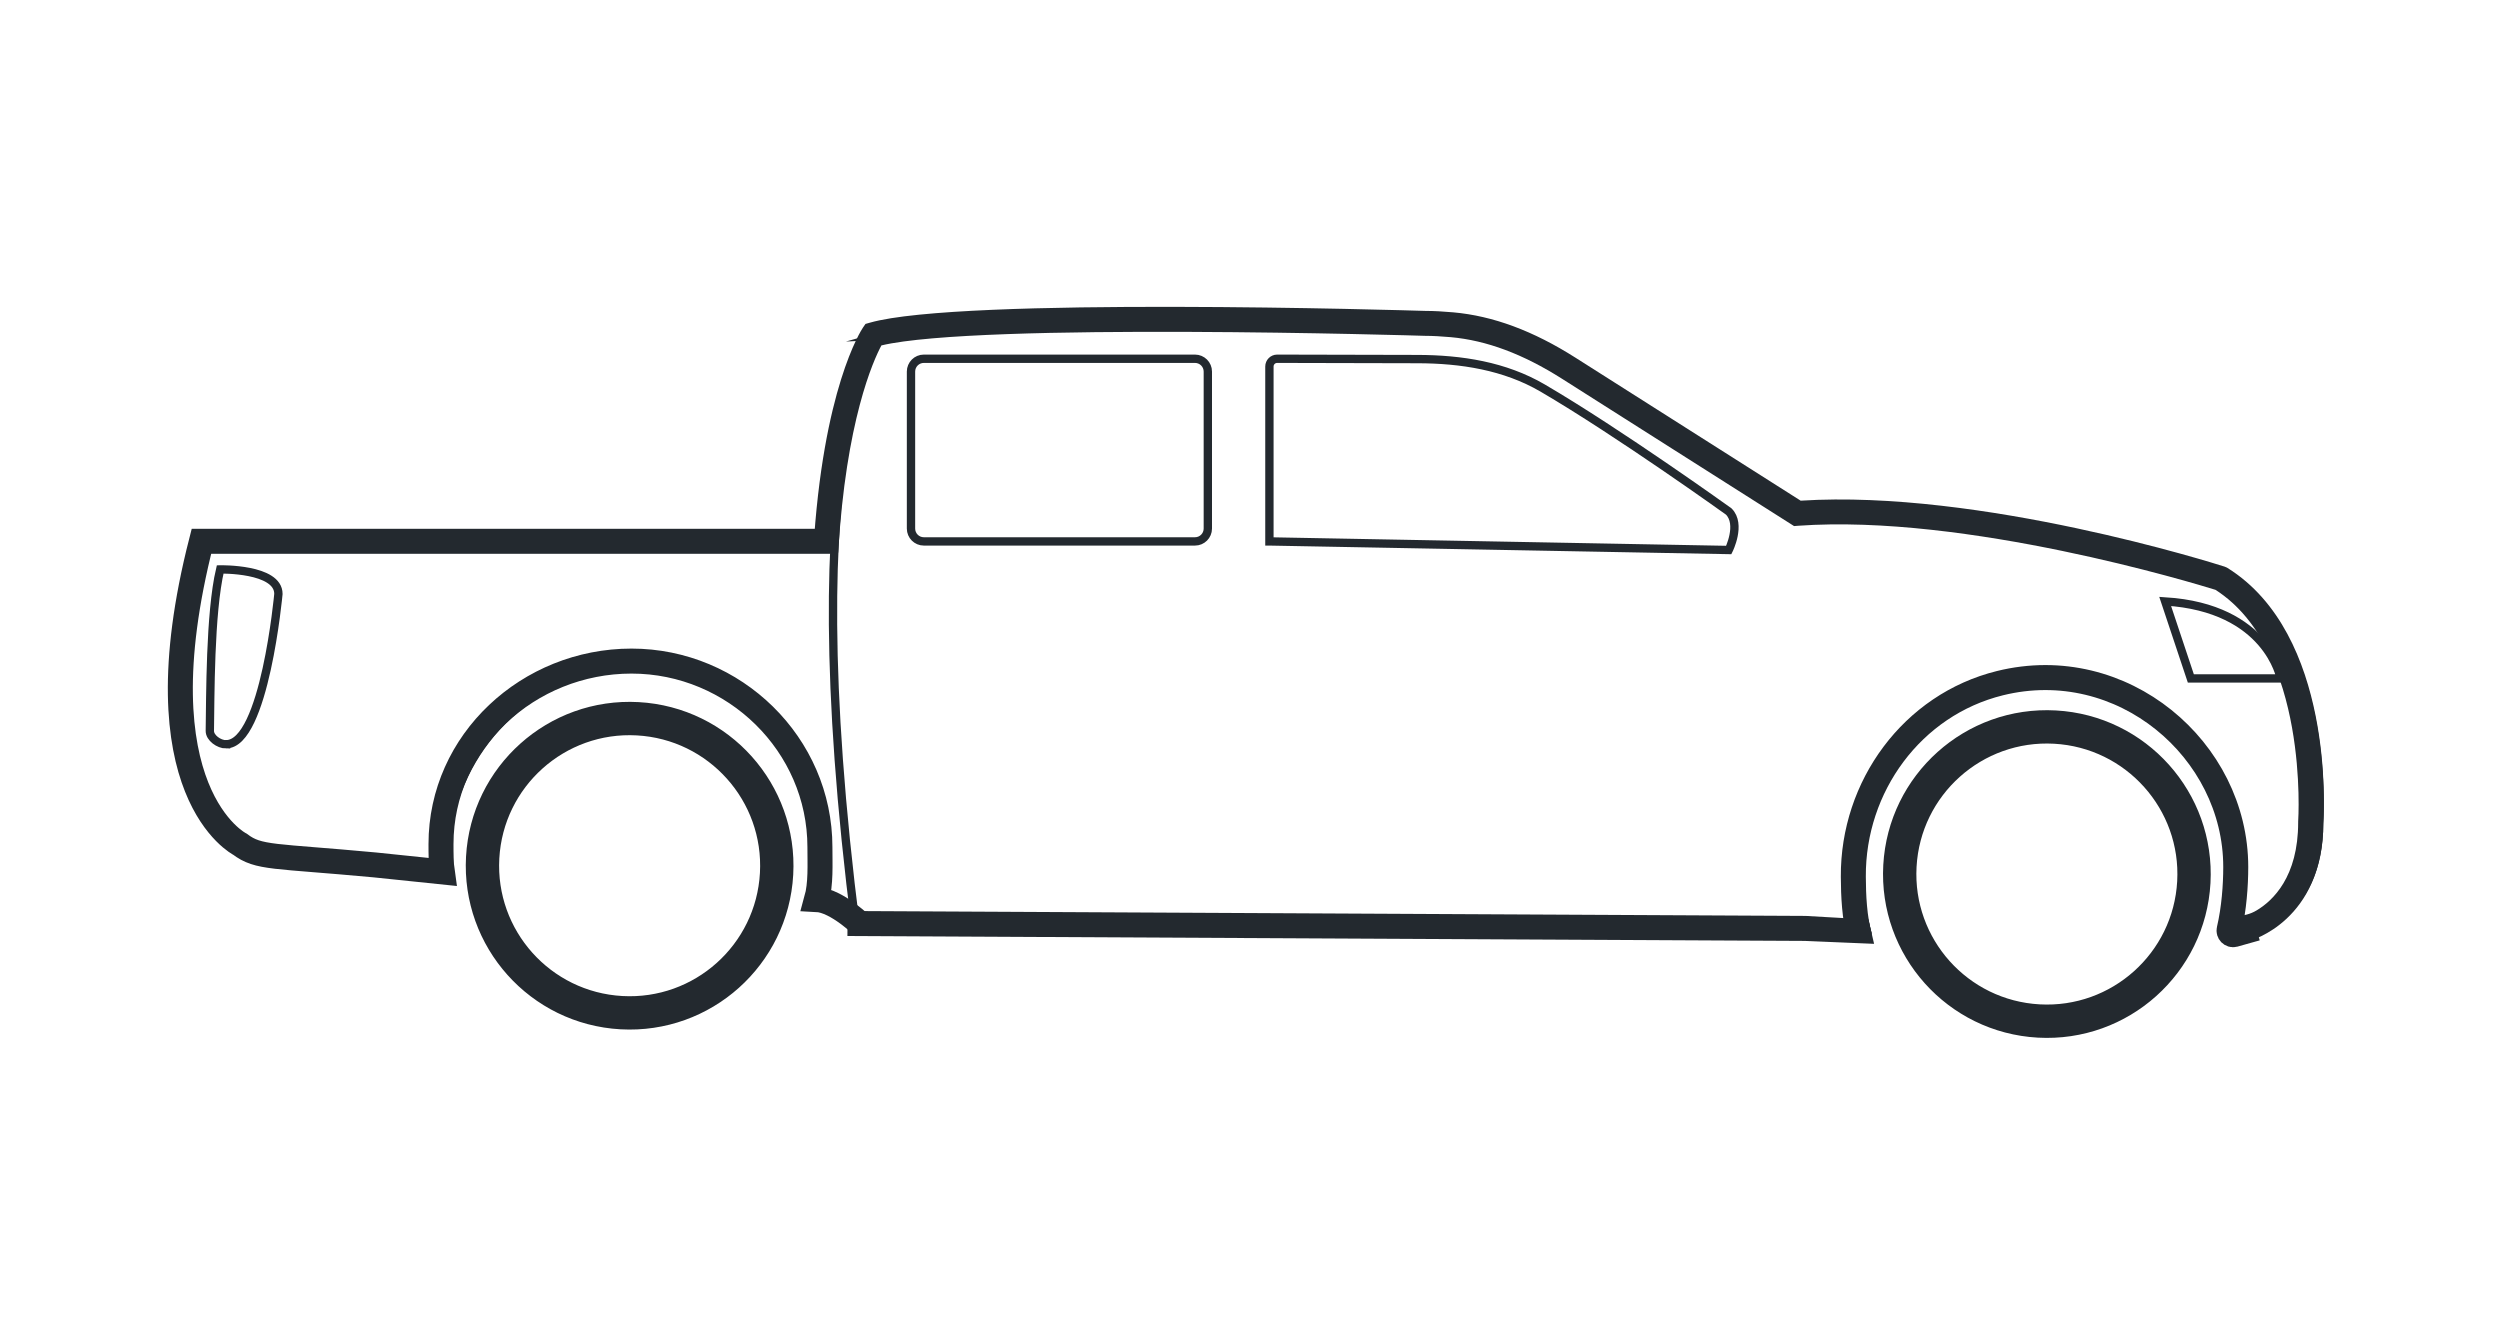 <svg viewBox="0 0 300 160" xmlns="http://www.w3.org/2000/svg" data-sanitized-data-name="Layer 1" data-name="Layer 1" id="Layer_1">
  <defs>
    <style>
      .cls-1 {
        fill: #23292f;
        stroke-width: 0px;
      }

      .cls-2 {
        stroke-width: 4px;
      }

      .cls-2, .cls-3, .cls-4 {
        fill: none;
        stroke: #23292f;
        stroke-miterlimit: 10;
      }

      .cls-3 {
        stroke-width: 3px;
      }
    </style>
  </defs>
  <path d="M101.18,109.37s-1.45-.56-3.92-.68c.53-1.91.84-4.16.84-6.24,0-12.32-9.99-22.45-22.31-22.46-10.77,0-19.77,8.01-21.95,18.55-.55,2.68-1.25,4.61-.95,6.73-12.23-1.15-21.83-2.27-24.09-3.96,0,0-12.33-6.2-4.63-36.35h72.39M27.13,89.31c4.62,0,6.28-18.04,6.28-18.04,0-3.08-6.99-2.94-6.99-2.94-1.24,5.26-1.17,15.41-1.24,19.37-.01.85,1.1,1.62,1.95,1.62h0Z" class="cls-4"></path>
  <path d="M100.16,64.96H24.17c-7.7,30.15,4.63,36.35,4.63,36.35,2.26,1.7,3.95,1.34,16.18,2.48l8.09.84c-.15-1.03-.15-2.27-.15-3.34,0-12.33,10.52-21.96,22.86-21.96s22.61,10,22.61,22.33c0,2.08.13,4.38-.4,6.28,2.47.12,5.65,3.31,5.65,3.31" class="cls-3"></path>
  <path d="M74.58,121.52c-9.74-.54-17.2-8.87-16.66-18.61.54-9.74,8.87-17.2,18.61-16.66,9.74.54,17.2,8.87,16.66,18.61-.54,9.74-8.87,17.2-18.61,16.66Z" class="cls-2"></path>
  <path d="M244.65,122.52c-9.74-.54-17.2-8.87-16.66-18.61.54-9.74,8.87-17.2,18.61-16.66,9.74.54,17.2,8.87,16.66,18.61-.54,9.74-8.87,17.2-18.61,16.66Z" class="cls-2"></path>
  <path d="M105.8,40.28c10.78-3.08,66.23-1.35,66.23-1.35,1.03,0,2.13.06,3.22.16,5.03.45,9.74,2.51,14.01,5.22l27.43,17.41c21.57-1.54,50.83,7.82,50.83,7.82,12.32,7.7,10.78,29.28,10.78,29.28,0,10.78-7.7,12.73-7.7,12.73l-3.35-.17c.71-2.74.81-5.69.81-8.12,0-12.33-10.54-22.8-22.87-22.8s-22.33,10.91-22.33,23.24c0,2.43.4,5.1,1.11,7.84h-121.24c-7.7-60.28,3.08-71.26,3.08-71.26ZM262.9,81.41h10.78s-1.54-8.47-13.86-9.24l3.08,9.24ZM152.33,64.97l55.12,1.03s1.54-3.08,0-4.62c0,0-13.19-9.47-22.34-14.82-4.54-2.65-9.76-3.46-15.02-3.47-5.87-.02-13.42-.04-16.83-.04-.52,0-.93.42-.93.93v20.99ZM109.32,63.43c0,.85.69,1.54,1.54,1.54h32.54c.85,0,1.54-.69,1.54-1.54v-18.84c0-.85-.69-1.54-1.54-1.54h-32.54c-.85,0-1.54.69-1.54,1.54v18.84Z" class="cls-4"></path>
  <path d="M270.76,111.4l-2.67.75c-.36.09-.68-.24-.59-.6.59-2.52.79-5.31.79-7.51,0-14.08-13.64-25.69-28.3-22.06-10.52,2.6-17.66,12.39-17.59,23.23.01,2.27.12,4.85.77,7.34" class="cls-3"></path>
  <path d="M224.88,113.26l-8.31-.35-114.88-.59.02-3,114.96.59,7.54.43.68,2.92ZM269.76,112.92l-3.15.13v-3l1.65-.13c.89,0,1.77-.21,2.53-.67,1.95-1.16,4.99-4.02,4.99-10.56v-.11c.02-.21,1.32-20.58-9.92-27.8-2.49-.77-29.92-9.13-50.08-7.69l-.49.04-27.85-17.68c-4.68-2.97-9.05-4.6-13.34-4.99-1.15-.1-2.19-.16-3.09-.16-.59-.02-53.53-1.63-65.24,1.15-.96,1.79-4.26,9.03-5.19,24.87l-2.99-.18c1.14-19.48,5.77-26.53,5.96-26.82l.31-.45.53-.15c10.88-3.11,64.41-1.48,66.69-1.41h.02c.94,0,2.07.06,3.29.17,4.78.43,9.58,2.21,14.68,5.45l27.01,17.15c21.55-1.37,49.7,7.54,50.89,7.92l.34.16c12.75,7.97,11.59,29.1,11.49,30.6-.03,11.77-8.75,14.11-8.84,14.13l-.18.05Z" class="cls-1"></path>
</svg>